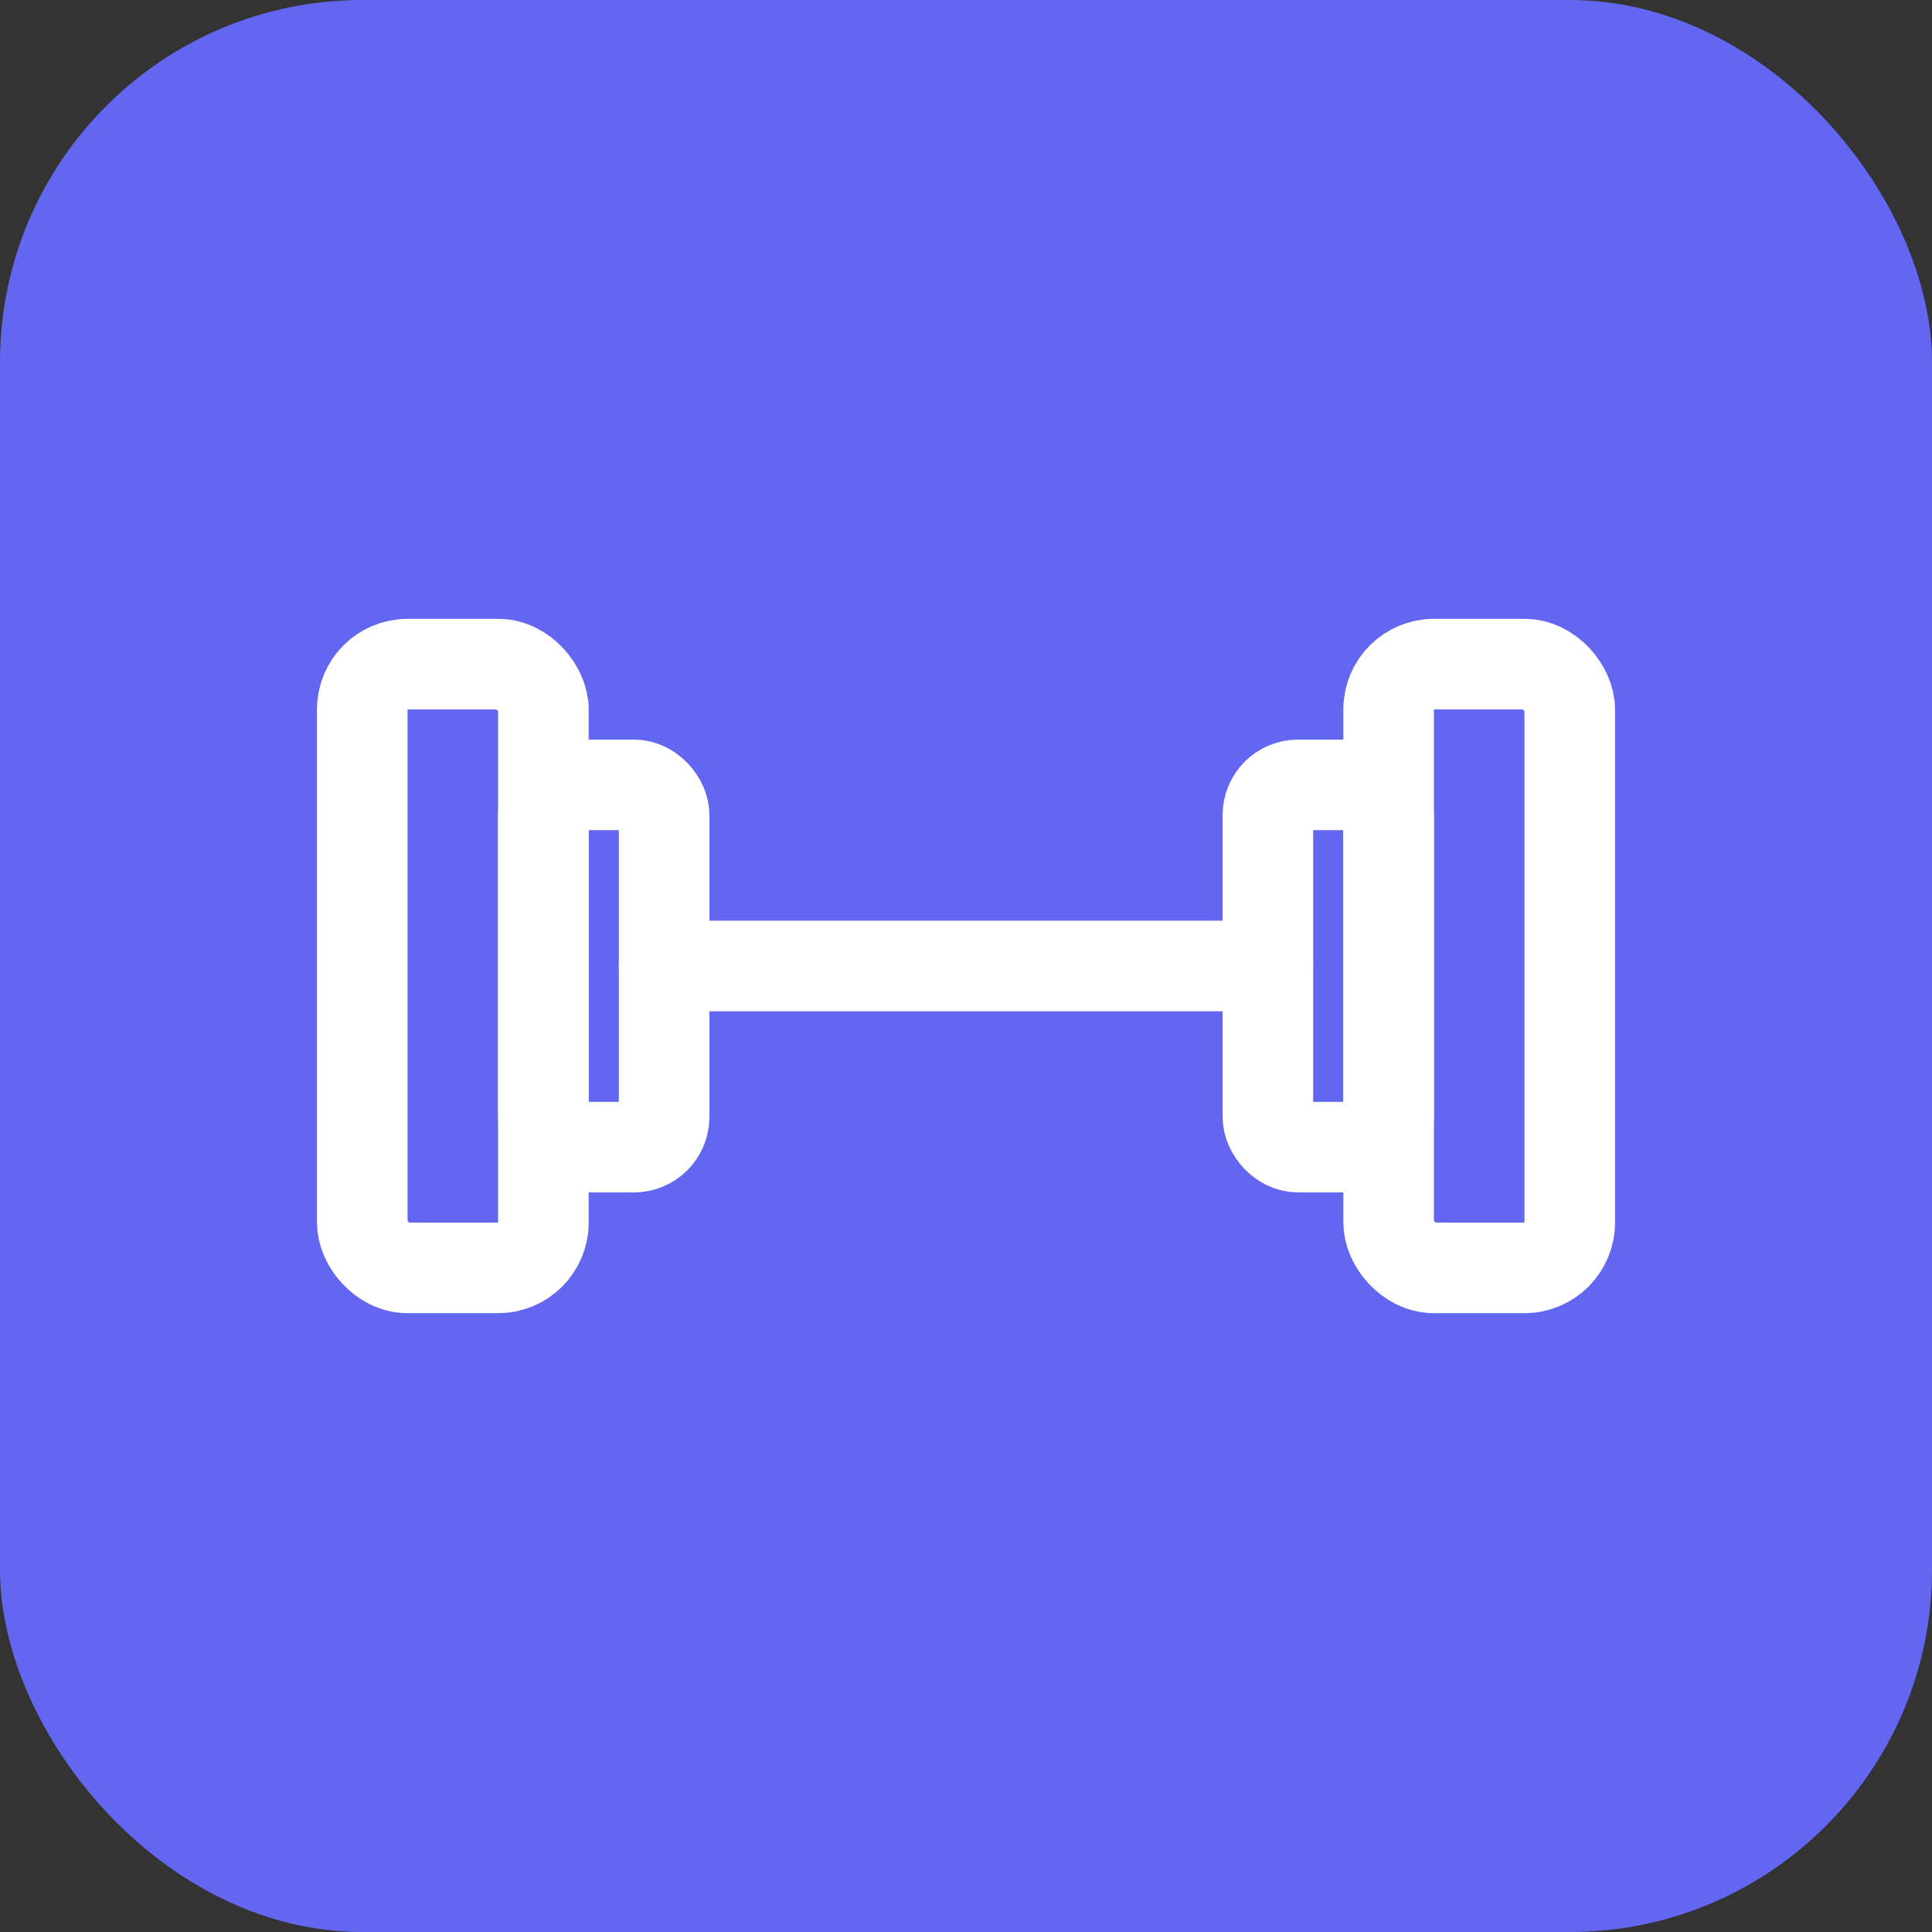 <svg xmlns="http://www.w3.org/2000/svg" viewBox="0 0 512 512" fill="none">
  <rect x="0" y="0" width="512" height="512" fill="#333333" stroke="none"/>
  <rect width="512" height="512" rx="96" fill="#6366f1"/>
  <g stroke="white" stroke-width="24" stroke-linecap="round" stroke-linejoin="round" fill="none">
    <!-- Left weight -->
    <rect x="96" y="176" width="48" height="160" rx="12"/>
    <rect x="144" y="208" width="32" height="96" rx="8"/>
    <!-- Right weight -->
    <rect x="368" y="176" width="48" height="160" rx="12"/>
    <rect x="336" y="208" width="32" height="96" rx="8"/>
    <!-- Bar -->
    <line x1="176" y1="256" x2="336" y2="256"/>
  </g>
</svg>
